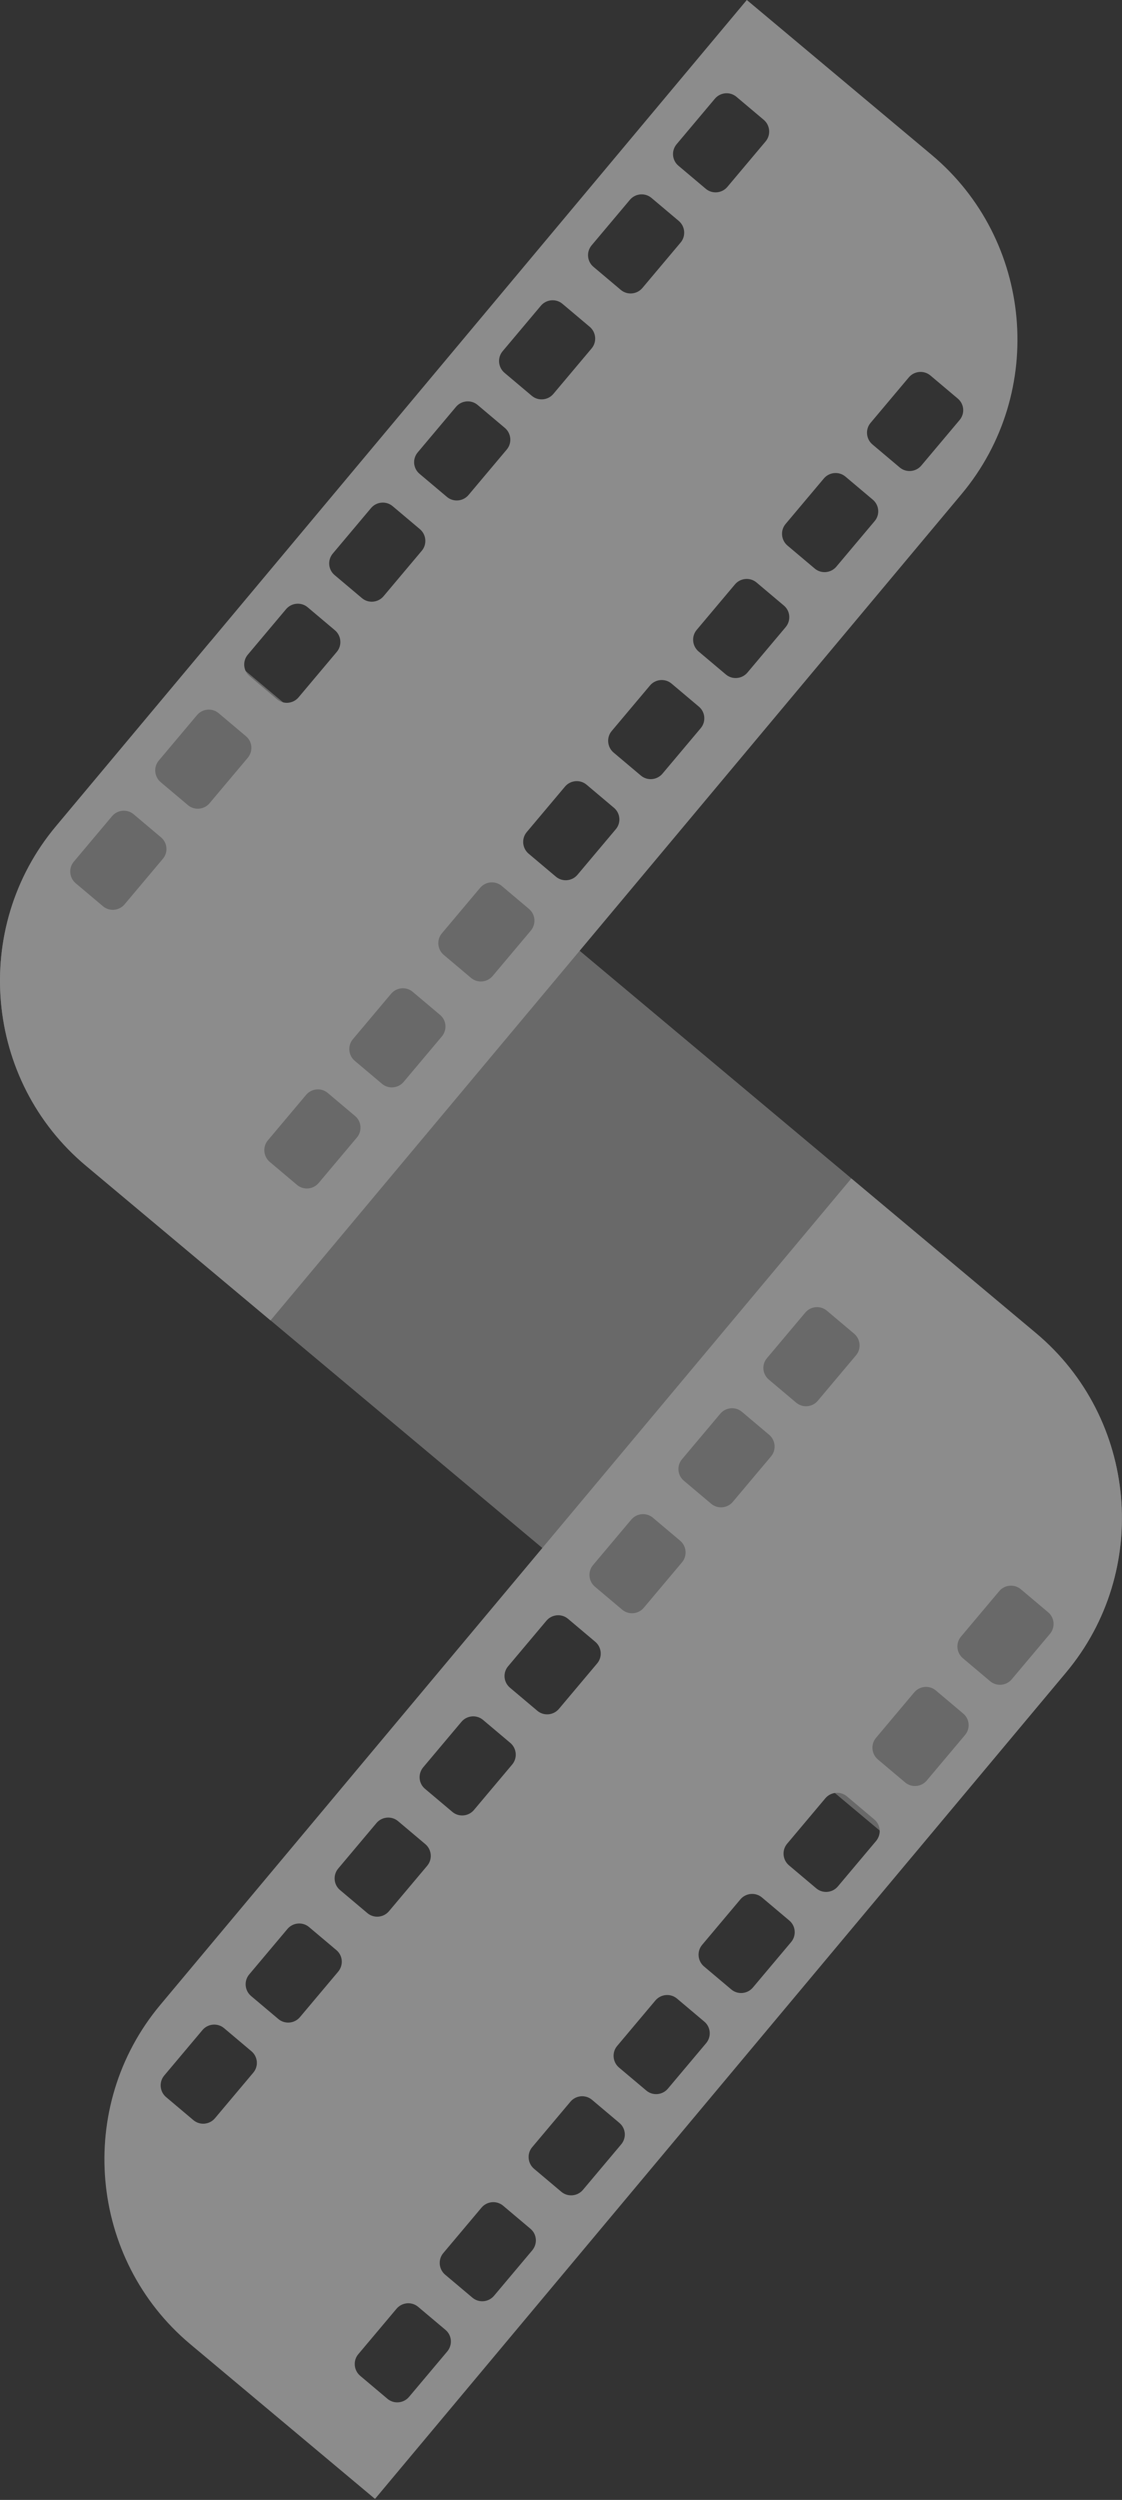 <?xml version="1.0" encoding="UTF-8"?> <svg xmlns="http://www.w3.org/2000/svg" width="569" height="1267" viewBox="0 0 569 1267" fill="none"><rect x="0" y="0" width="569" height="1267" fill="#333333" stroke="none"/> <g style="mix-blend-mode:lighten" opacity="0.25"> <path fill-rule="evenodd" clip-rule="evenodd" d="M28.335 418.77L106.713 325.126L525.37 675.617C576.853 718.724 583.705 796.098 540.61 847.596L462.232 941.24L43.511 590.749C-7.908 547.706 -14.76 470.331 28.335 418.77Z" fill="#B1B1B1"></path> <path fill-rule="evenodd" clip-rule="evenodd" d="M472.35 78.399L378.731 0L28.335 418.834C-14.76 470.332 -7.908 547.706 43.575 590.813L137.194 669.212L487.654 250.378C530.749 198.881 523.897 121.442 472.35 78.399ZM343.128 73.083L362.531 50.024C365.284 46.758 370.215 46.309 373.48 49.064L387.312 60.721C390.578 63.475 391.026 68.407 388.272 71.674L368.87 94.733C366.116 97.999 361.186 98.448 357.92 95.693L344.089 84.036C340.759 81.282 340.375 76.35 343.128 73.083ZM300.033 124.324L319.435 101.266C322.189 97.999 327.12 97.551 330.385 100.305L344.217 111.962C347.483 114.717 347.931 119.649 345.177 122.915L325.775 145.974C323.021 149.24 318.091 149.689 314.825 146.935L300.994 135.277C297.664 132.523 297.28 127.591 300.033 124.324ZM254.889 178L274.291 154.941C277.045 151.674 281.975 151.226 285.241 153.98L299.073 165.638C302.338 168.392 302.787 173.324 300.033 176.591L280.631 199.649C277.877 202.916 272.947 203.364 269.681 200.61L255.849 188.953C252.584 186.198 252.135 181.266 254.889 178ZM211.858 229.241L231.26 206.182C234.014 202.916 238.944 202.467 242.21 205.222L256.041 216.879C259.307 219.633 259.755 224.565 257.002 227.832L237.6 250.891C234.846 254.157 229.915 254.606 226.65 251.851L212.818 240.194C209.489 237.44 209.04 232.572 211.858 229.241ZM168.763 280.546L188.165 257.488C190.919 254.221 195.849 253.773 199.115 256.527L212.946 268.184C216.212 270.939 216.66 275.871 213.907 279.137L194.504 302.196C191.751 305.463 186.82 305.911 183.555 303.157L169.723 291.499C166.393 288.745 166.009 283.813 168.763 280.546ZM125.667 331.788L145.07 308.729C147.823 305.463 152.754 305.014 156.02 307.768L169.851 319.426C173.117 322.18 173.565 327.112 170.812 330.379L151.409 353.437C148.656 356.704 143.725 357.152 140.459 354.398L126.628 342.741C123.298 339.986 122.914 335.054 125.667 331.788ZM82.572 435.295L63.17 458.354C60.416 461.621 55.486 462.069 52.22 459.315L38.389 447.657C35.123 444.903 34.675 439.971 37.428 436.704L56.831 413.646C59.584 410.379 64.515 409.931 67.781 412.685L81.612 424.343C84.942 427.097 85.39 432.029 82.572 435.295ZM125.667 384.054L106.265 407.113C103.512 410.379 98.581 410.828 95.315 408.073L81.484 396.416C78.218 393.662 77.77 388.73 80.523 385.463L99.926 362.405C102.679 359.138 107.61 358.69 110.876 361.444L124.707 373.101C128.037 375.855 128.421 380.723 125.667 384.054ZM180.993 576.529L161.591 599.588C158.837 602.855 153.907 603.303 150.641 600.549L136.809 588.891C133.544 586.137 133.095 581.205 135.849 577.938L155.251 554.88C158.005 551.613 162.935 551.165 166.201 553.919L180.033 565.577C183.362 568.331 183.747 573.263 180.993 576.529ZM224.088 525.288L204.686 548.347C201.932 551.613 197.002 552.062 193.736 549.307L179.905 537.65C176.639 534.896 176.191 529.964 178.944 526.697L198.346 503.638C201.1 500.372 206.031 499.923 209.296 502.678L223.128 514.335C226.458 517.089 226.842 521.957 224.088 525.288ZM269.232 471.613L249.83 494.671C247.077 497.938 242.146 498.386 238.88 495.632L225.049 483.975C221.783 481.22 221.335 476.288 224.088 473.022L243.491 449.963C246.244 446.697 251.175 446.248 254.441 449.002L268.272 460.66C271.538 463.414 271.986 468.282 269.232 471.613ZM312.264 420.307L292.861 443.366C290.108 446.633 285.177 447.081 281.911 444.327L268.08 432.669C264.814 429.915 264.366 424.983 267.119 421.716L286.522 398.658C289.275 395.391 294.206 394.943 297.472 397.697L311.303 409.354C314.633 412.109 315.081 417.041 312.264 420.307ZM355.359 369.066L335.956 392.125C333.203 395.391 328.272 395.84 325.006 393.085L311.175 381.428C307.909 378.674 307.461 373.742 310.214 370.475L329.617 347.416C332.37 344.15 337.301 343.701 340.567 346.456L354.398 358.113C357.728 360.867 358.112 365.799 355.359 369.066ZM398.454 317.825L379.051 340.883C376.298 344.15 371.367 344.598 368.102 341.844L354.27 330.186C351.004 327.432 350.556 322.5 353.31 319.234L372.712 296.175C375.466 292.908 380.396 292.46 383.662 295.214L397.493 306.872C400.823 309.626 401.207 314.494 398.454 317.825ZM443.534 264.149L424.132 287.208C421.378 290.474 416.447 290.923 413.182 288.169L399.35 276.511C396.085 273.757 395.636 268.825 398.39 265.558L417.792 242.5C420.546 239.233 425.476 238.785 428.742 241.539L442.574 253.196C445.903 255.951 446.352 260.883 443.534 264.149ZM486.629 212.908L467.227 235.966C464.473 239.233 459.543 239.681 456.277 236.927L442.445 225.27C439.18 222.516 438.731 217.584 441.485 214.317L460.887 191.258C463.641 187.992 468.572 187.543 471.837 190.298L485.669 201.955C488.998 204.709 489.447 209.577 486.629 212.908Z" fill="white"></path> <path fill-rule="evenodd" clip-rule="evenodd" d="M525.37 675.681L431.88 597.41C431.816 597.346 431.688 597.346 431.624 597.41L81.292 1016.12C38.197 1067.61 45.048 1144.99 96.532 1188.09L190.022 1266.37C190.086 1266.43 190.214 1266.43 190.278 1266.37L540.61 847.66C583.769 796.163 576.853 718.788 525.37 675.681ZM388.977 688.299L408.379 665.241C411.133 661.974 416.063 661.526 419.329 664.28L433.16 675.938C436.426 678.692 436.874 683.624 434.121 686.89L414.719 709.949C411.965 713.216 407.034 713.664 403.769 710.91L389.937 699.252C386.607 696.498 386.159 691.566 388.977 688.299ZM345.882 739.541L365.284 716.482C368.037 713.216 372.968 712.767 376.234 715.521L390.065 727.179C393.331 729.933 393.779 734.865 391.026 738.132L371.623 761.19C368.87 764.457 363.939 764.905 360.673 762.151L346.842 750.494C343.512 747.739 343.128 742.807 345.882 739.541ZM300.737 793.216L320.14 770.158C322.893 766.891 327.824 766.443 331.09 769.197L344.921 780.854C348.187 783.608 348.635 788.54 345.882 791.807L326.479 814.866C323.726 818.132 318.795 818.581 315.529 815.826L301.698 804.169C298.432 801.415 297.984 796.483 300.737 793.216ZM257.706 844.458L277.109 821.399C279.862 818.132 284.793 817.684 288.059 820.438L301.89 832.096C305.156 834.85 305.604 839.782 302.85 843.048L283.448 866.107C280.695 869.374 275.764 869.822 272.498 867.068L258.667 855.41C255.337 852.656 254.889 847.724 257.706 844.458ZM214.611 895.699L234.014 872.64C236.767 869.374 241.698 868.925 244.963 871.68L258.795 883.337C262.061 886.091 262.509 891.023 259.755 894.29L240.353 917.348C237.6 920.615 232.669 921.063 229.403 918.309L215.572 906.652C212.242 903.898 211.858 899.03 214.611 895.699ZM171.516 947.004L190.918 923.946C193.672 920.679 198.603 920.231 201.868 922.985L215.7 934.642C218.966 937.397 219.414 942.329 216.66 945.595L197.258 968.654C194.504 971.92 189.574 972.369 186.308 969.615L172.477 957.957C169.147 955.203 168.763 950.271 171.516 947.004ZM128.421 1050.51L109.018 1073.57C106.265 1076.84 101.334 1077.29 98.069 1074.53L84.237 1062.87C80.972 1060.12 80.523 1055.19 83.277 1051.92L102.679 1028.86C105.433 1025.6 110.363 1025.15 113.629 1027.9L127.46 1039.56C130.79 1042.31 131.238 1047.25 128.421 1050.51ZM171.516 999.27L152.114 1022.33C149.36 1025.6 144.43 1026.04 141.164 1023.29L127.332 1011.63C124.067 1008.88 123.618 1003.95 126.372 1000.68L145.774 977.621C148.528 974.354 153.458 973.906 156.724 976.66L170.556 988.318C173.885 991.072 174.27 995.94 171.516 999.27ZM226.842 1191.75L207.439 1214.8C204.686 1218.07 199.755 1218.52 196.49 1215.77L182.658 1204.11C179.392 1201.35 178.944 1196.42 181.697 1193.15L201.1 1170.1C203.853 1166.83 208.784 1166.38 212.05 1169.14L225.881 1180.79C229.211 1183.55 229.595 1188.42 226.842 1191.75ZM269.937 1140.5L250.534 1163.56C247.781 1166.83 242.85 1167.28 239.585 1164.52L225.753 1152.87C222.487 1150.11 222.039 1145.18 224.793 1141.91L244.195 1118.86C246.949 1115.59 251.879 1115.14 255.145 1117.89L268.976 1129.55C272.306 1132.31 272.69 1137.17 269.937 1140.5ZM315.017 1086.83L295.615 1109.89C292.861 1113.15 287.931 1113.6 284.665 1110.85L270.833 1099.19C267.568 1096.44 267.119 1091.5 269.873 1088.24L289.275 1065.18C292.029 1061.91 296.959 1061.46 300.225 1064.22L314.056 1075.88C317.386 1078.63 317.834 1083.5 315.017 1086.83ZM358.112 1035.52L338.71 1058.58C335.956 1061.85 331.026 1062.3 327.76 1059.54L313.928 1047.89C310.663 1045.13 310.214 1040.2 312.968 1036.93L332.37 1013.87C335.124 1010.61 340.055 1010.16 343.32 1012.91L357.152 1024.57C360.481 1027.33 360.866 1032.26 358.112 1035.52ZM401.207 984.282L381.805 1007.34C379.051 1010.61 374.121 1011.06 370.855 1008.3L357.024 996.644C353.758 993.89 353.31 988.958 356.063 985.692L375.466 962.633C378.219 959.366 383.15 958.918 386.415 961.672L400.247 973.33C403.577 976.084 403.961 981.016 401.207 984.282ZM444.302 933.041L424.9 956.1C422.147 959.366 417.216 959.815 413.95 957.06L400.119 945.403C396.853 942.649 396.405 937.717 399.158 934.45L418.561 911.392C421.314 908.125 426.245 907.677 429.51 910.431L443.342 922.088C446.672 924.842 447.056 929.71 444.302 933.041ZM489.383 879.366L469.98 902.424C467.227 905.691 462.296 906.139 459.03 903.385L445.199 891.728C441.933 888.973 441.485 884.042 444.238 880.775L463.641 857.716C466.394 854.45 471.325 854.001 474.591 856.755L488.422 868.413C491.752 871.167 492.2 876.035 489.383 879.366ZM532.478 828.06L513.075 851.119C510.322 854.386 505.391 854.834 502.125 852.08L488.294 840.422C485.028 837.668 484.58 832.736 487.334 829.469L506.736 806.411C509.489 803.144 514.42 802.696 517.686 805.45L531.517 817.107C534.847 819.862 535.231 824.794 532.478 828.06Z" fill="white"></path> </g> <g style="mix-blend-mode:lighten" opacity="0.25"> <path fill-rule="evenodd" clip-rule="evenodd" d="M28.335 418.77L106.713 325.126L525.37 675.617C576.853 718.724 583.705 796.098 540.61 847.596L462.232 941.24L43.511 590.749C-7.908 547.706 -14.76 470.331 28.335 418.77Z" fill="#B1B1B1"></path> <path fill-rule="evenodd" clip-rule="evenodd" d="M472.35 78.399L378.731 0L28.335 418.834C-14.76 470.332 -7.908 547.706 43.575 590.813L137.194 669.212L487.654 250.378C530.749 198.881 523.897 121.442 472.35 78.399ZM343.128 73.083L362.531 50.024C365.284 46.758 370.215 46.309 373.48 49.064L387.312 60.721C390.578 63.475 391.026 68.407 388.272 71.674L368.87 94.733C366.116 97.999 361.186 98.448 357.92 95.693L344.089 84.036C340.759 81.282 340.375 76.35 343.128 73.083ZM300.033 124.324L319.435 101.266C322.189 97.999 327.12 97.551 330.385 100.305L344.217 111.962C347.483 114.717 347.931 119.649 345.177 122.915L325.775 145.974C323.021 149.24 318.091 149.689 314.825 146.935L300.994 135.277C297.664 132.523 297.28 127.591 300.033 124.324ZM254.889 178L274.291 154.941C277.045 151.674 281.975 151.226 285.241 153.98L299.073 165.638C302.338 168.392 302.787 173.324 300.033 176.591L280.631 199.649C277.877 202.916 272.947 203.364 269.681 200.61L255.849 188.953C252.584 186.198 252.135 181.266 254.889 178ZM211.858 229.241L231.26 206.182C234.014 202.916 238.944 202.467 242.21 205.222L256.041 216.879C259.307 219.633 259.755 224.565 257.002 227.832L237.6 250.891C234.846 254.157 229.915 254.606 226.65 251.851L212.818 240.194C209.489 237.44 209.04 232.572 211.858 229.241ZM168.763 280.546L188.165 257.488C190.919 254.221 195.849 253.773 199.115 256.527L212.946 268.184C216.212 270.939 216.66 275.871 213.907 279.137L194.504 302.196C191.751 305.463 186.82 305.911 183.555 303.157L169.723 291.499C166.393 288.745 166.009 283.813 168.763 280.546ZM125.667 331.788L145.07 308.729C147.823 305.463 152.754 305.014 156.02 307.768L169.851 319.426C173.117 322.18 173.565 327.112 170.812 330.379L151.409 353.437C148.656 356.704 143.725 357.152 140.459 354.398L126.628 342.741C123.298 339.986 122.914 335.054 125.667 331.788ZM82.572 435.295L63.17 458.354C60.416 461.621 55.486 462.069 52.22 459.315L38.389 447.657C35.123 444.903 34.675 439.971 37.428 436.704L56.831 413.646C59.584 410.379 64.515 409.931 67.781 412.685L81.612 424.343C84.942 427.097 85.39 432.029 82.572 435.295ZM125.667 384.054L106.265 407.113C103.512 410.379 98.581 410.828 95.315 408.073L81.484 396.416C78.218 393.662 77.77 388.73 80.523 385.463L99.926 362.405C102.679 359.138 107.61 358.69 110.876 361.444L124.707 373.101C128.037 375.855 128.421 380.723 125.667 384.054ZM180.993 576.529L161.591 599.588C158.837 602.855 153.907 603.303 150.641 600.549L136.809 588.891C133.544 586.137 133.095 581.205 135.849 577.938L155.251 554.88C158.005 551.613 162.935 551.165 166.201 553.919L180.033 565.577C183.362 568.331 183.747 573.263 180.993 576.529ZM224.088 525.288L204.686 548.347C201.932 551.613 197.002 552.062 193.736 549.307L179.905 537.65C176.639 534.896 176.191 529.964 178.944 526.697L198.346 503.638C201.1 500.372 206.031 499.923 209.296 502.678L223.128 514.335C226.458 517.089 226.842 521.957 224.088 525.288ZM269.232 471.613L249.83 494.671C247.077 497.938 242.146 498.386 238.88 495.632L225.049 483.975C221.783 481.22 221.335 476.288 224.088 473.022L243.491 449.963C246.244 446.697 251.175 446.248 254.441 449.002L268.272 460.66C271.538 463.414 271.986 468.282 269.232 471.613ZM312.264 420.307L292.861 443.366C290.108 446.633 285.177 447.081 281.911 444.327L268.08 432.669C264.814 429.915 264.366 424.983 267.119 421.716L286.522 398.658C289.275 395.391 294.206 394.943 297.472 397.697L311.303 409.354C314.633 412.109 315.081 417.041 312.264 420.307ZM355.359 369.066L335.956 392.125C333.203 395.391 328.272 395.84 325.006 393.085L311.175 381.428C307.909 378.674 307.461 373.742 310.214 370.475L329.617 347.416C332.37 344.15 337.301 343.701 340.567 346.456L354.398 358.113C357.728 360.867 358.112 365.799 355.359 369.066ZM398.454 317.825L379.051 340.883C376.298 344.15 371.367 344.598 368.102 341.844L354.27 330.186C351.004 327.432 350.556 322.5 353.31 319.234L372.712 296.175C375.466 292.908 380.396 292.46 383.662 295.214L397.493 306.872C400.823 309.626 401.207 314.494 398.454 317.825ZM443.534 264.149L424.132 287.208C421.378 290.474 416.447 290.923 413.182 288.169L399.35 276.511C396.085 273.757 395.636 268.825 398.39 265.558L417.792 242.5C420.546 239.233 425.476 238.785 428.742 241.539L442.574 253.196C445.903 255.951 446.352 260.883 443.534 264.149ZM486.629 212.908L467.227 235.966C464.473 239.233 459.543 239.681 456.277 236.927L442.445 225.27C439.18 222.516 438.731 217.584 441.485 214.317L460.887 191.258C463.641 187.992 468.572 187.543 471.837 190.298L485.669 201.955C488.998 204.709 489.447 209.577 486.629 212.908Z" fill="white"></path> <path fill-rule="evenodd" clip-rule="evenodd" d="M525.37 675.681L431.88 597.41C431.816 597.346 431.688 597.346 431.624 597.41L81.292 1016.12C38.197 1067.61 45.048 1144.99 96.532 1188.09L190.022 1266.37C190.086 1266.43 190.214 1266.43 190.278 1266.37L540.61 847.66C583.769 796.163 576.853 718.788 525.37 675.681ZM388.977 688.299L408.379 665.241C411.133 661.974 416.063 661.526 419.329 664.28L433.16 675.938C436.426 678.692 436.874 683.624 434.121 686.89L414.719 709.949C411.965 713.216 407.034 713.664 403.769 710.91L389.937 699.252C386.607 696.498 386.159 691.566 388.977 688.299ZM345.882 739.541L365.284 716.482C368.037 713.216 372.968 712.767 376.234 715.521L390.065 727.179C393.331 729.933 393.779 734.865 391.026 738.132L371.623 761.19C368.87 764.457 363.939 764.905 360.673 762.151L346.842 750.494C343.512 747.739 343.128 742.807 345.882 739.541ZM300.737 793.216L320.14 770.158C322.893 766.891 327.824 766.443 331.09 769.197L344.921 780.854C348.187 783.608 348.635 788.54 345.882 791.807L326.479 814.866C323.726 818.132 318.795 818.581 315.529 815.826L301.698 804.169C298.432 801.415 297.984 796.483 300.737 793.216ZM257.706 844.458L277.109 821.399C279.862 818.132 284.793 817.684 288.059 820.438L301.89 832.096C305.156 834.85 305.604 839.782 302.85 843.048L283.448 866.107C280.695 869.374 275.764 869.822 272.498 867.068L258.667 855.41C255.337 852.656 254.889 847.724 257.706 844.458ZM214.611 895.699L234.014 872.64C236.767 869.374 241.698 868.925 244.963 871.68L258.795 883.337C262.061 886.091 262.509 891.023 259.755 894.29L240.353 917.348C237.6 920.615 232.669 921.063 229.403 918.309L215.572 906.652C212.242 903.898 211.858 899.03 214.611 895.699ZM171.516 947.004L190.918 923.946C193.672 920.679 198.603 920.231 201.868 922.985L215.7 934.642C218.966 937.397 219.414 942.329 216.66 945.595L197.258 968.654C194.504 971.92 189.574 972.369 186.308 969.615L172.477 957.957C169.147 955.203 168.763 950.271 171.516 947.004ZM128.421 1050.51L109.018 1073.57C106.265 1076.84 101.334 1077.29 98.069 1074.53L84.237 1062.87C80.972 1060.12 80.523 1055.19 83.277 1051.92L102.679 1028.86C105.433 1025.6 110.363 1025.15 113.629 1027.9L127.46 1039.56C130.79 1042.31 131.238 1047.25 128.421 1050.51ZM171.516 999.27L152.114 1022.33C149.36 1025.6 144.43 1026.04 141.164 1023.29L127.332 1011.63C124.067 1008.88 123.618 1003.95 126.372 1000.68L145.774 977.621C148.528 974.354 153.458 973.906 156.724 976.66L170.556 988.318C173.885 991.072 174.27 995.94 171.516 999.27ZM226.842 1191.75L207.439 1214.8C204.686 1218.07 199.755 1218.52 196.49 1215.77L182.658 1204.11C179.392 1201.35 178.944 1196.42 181.697 1193.15L201.1 1170.1C203.853 1166.83 208.784 1166.38 212.05 1169.14L225.881 1180.79C229.211 1183.55 229.595 1188.42 226.842 1191.75ZM269.937 1140.5L250.534 1163.56C247.781 1166.83 242.85 1167.28 239.585 1164.52L225.753 1152.87C222.487 1150.11 222.039 1145.18 224.793 1141.91L244.195 1118.86C246.949 1115.59 251.879 1115.14 255.145 1117.89L268.976 1129.55C272.306 1132.31 272.69 1137.17 269.937 1140.5ZM315.017 1086.83L295.615 1109.89C292.861 1113.15 287.931 1113.6 284.665 1110.85L270.833 1099.19C267.568 1096.44 267.119 1091.5 269.873 1088.24L289.275 1065.18C292.029 1061.91 296.959 1061.46 300.225 1064.22L314.056 1075.88C317.386 1078.63 317.834 1083.5 315.017 1086.83ZM358.112 1035.52L338.71 1058.58C335.956 1061.85 331.026 1062.3 327.76 1059.54L313.928 1047.89C310.663 1045.13 310.214 1040.2 312.968 1036.93L332.37 1013.87C335.124 1010.61 340.055 1010.16 343.32 1012.91L357.152 1024.57C360.481 1027.33 360.866 1032.26 358.112 1035.52ZM401.207 984.282L381.805 1007.34C379.051 1010.61 374.121 1011.06 370.855 1008.3L357.024 996.644C353.758 993.89 353.31 988.958 356.063 985.692L375.466 962.633C378.219 959.366 383.15 958.918 386.415 961.672L400.247 973.33C403.577 976.084 403.961 981.016 401.207 984.282ZM444.302 933.041L424.9 956.1C422.147 959.366 417.216 959.815 413.95 957.06L400.119 945.403C396.853 942.649 396.405 937.717 399.158 934.45L418.561 911.392C421.314 908.125 426.245 907.677 429.51 910.431L443.342 922.088C446.672 924.842 447.056 929.71 444.302 933.041ZM489.383 879.366L469.98 902.424C467.227 905.691 462.296 906.139 459.03 903.385L445.199 891.728C441.933 888.973 441.485 884.042 444.238 880.775L463.641 857.716C466.394 854.45 471.325 854.001 474.591 856.755L488.422 868.413C491.752 871.167 492.2 876.035 489.383 879.366ZM532.478 828.06L513.075 851.119C510.322 854.386 505.391 854.834 502.125 852.08L488.294 840.422C485.028 837.668 484.58 832.736 487.334 829.469L506.736 806.411C509.489 803.144 514.42 802.696 517.686 805.45L531.517 817.107C534.847 819.862 535.231 824.794 532.478 828.06Z" fill="white"></path> </g> </svg> 